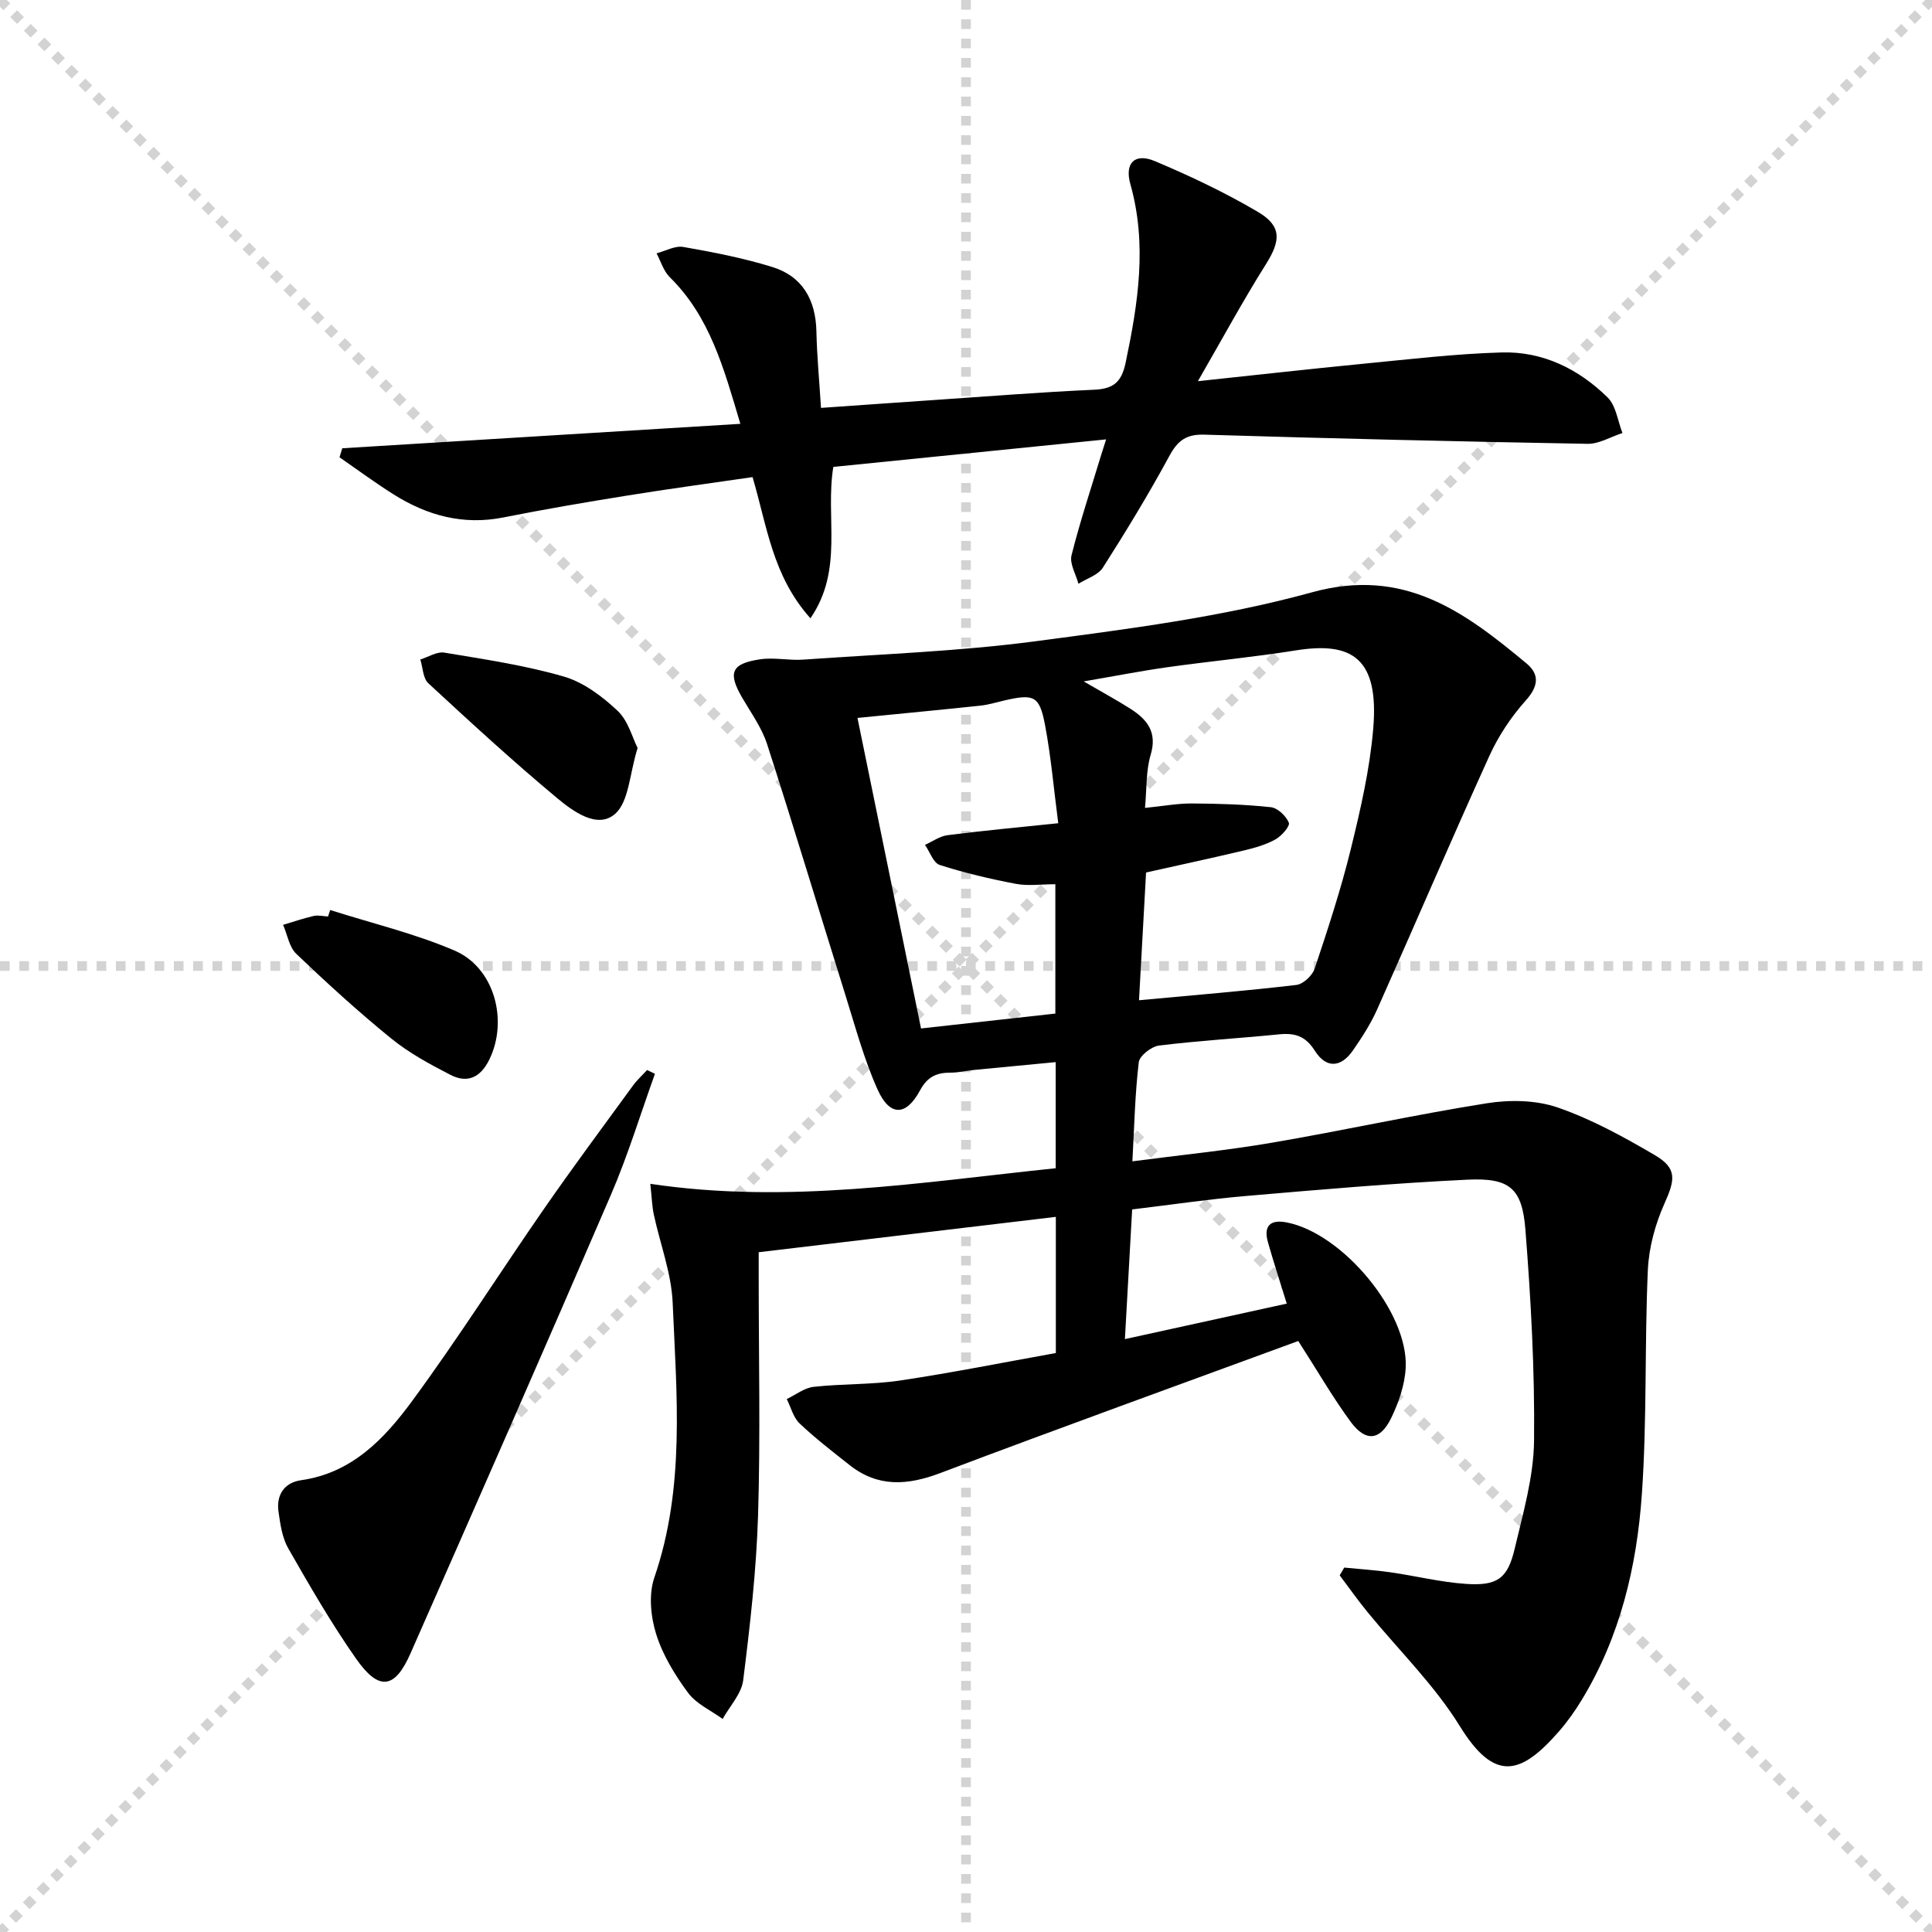 <svg enable-background="new 0 0 400 400" viewBox="0 0 400 400" xmlns="http://www.w3.org/2000/svg"><g stroke="lightgray" stroke-dasharray="1,1" stroke-width="1" transform="scale(2, 2)"><line x1="0" y1="0" x2="200" y2="200"></line><line x1="200" y1="0" x2="0" y2="200"></line><line x1="100" y1="0" x2="100" y2="200"></line><line x1="0" y1="100" x2="200" y2="100"></line></g><g fill="#010000"><path d="m268.79 277.64c-24.65 9.06-49.47 18.02-74.14 27.35-6.78 2.56-12.89 2.98-18.76-1.67-3.52-2.78-7.09-5.53-10.34-8.61-1.31-1.24-1.8-3.34-2.66-5.05 1.85-.88 3.64-2.32 5.57-2.53 5.94-.66 11.99-.43 17.89-1.31 10.79-1.61 21.49-3.76 32.25-5.69 0-9.69 0-18.63 0-28.19-20.51 2.44-40.71 4.85-61.52 7.32v5.42c0 16.33.37 32.67-.13 48.99-.35 11.43-1.66 22.85-3.08 34.21-.35 2.8-2.78 5.35-4.25 8.01-2.44-1.77-5.46-3.11-7.17-5.42-2.73-3.7-5.26-7.83-6.61-12.18-1.13-3.62-1.56-8.18-.37-11.66 6.42-18.68 4.61-37.83 3.8-56.88-.26-6.16-2.61-12.23-3.92-18.36-.34-1.59-.38-3.24-.71-6.29 28.49 4.25 56.04-.34 83.93-3.23 0-7.3 0-14.23 0-21.97-5.73.55-11.27 1.07-16.8 1.61-1.65.16-3.3.57-4.94.57-2.89-.01-4.81.82-6.34 3.66-2.89 5.39-6.27 5.45-8.8-.17-2.83-6.31-4.63-13.09-6.71-19.72-5.4-17.24-10.6-34.55-16.15-51.75-1.1-3.42-3.33-6.49-5.17-9.65-3-5.16-2.28-7.06 3.73-7.95 2.89-.43 5.94.28 8.88.07 16.06-1.14 32.21-1.7 48.15-3.81 19.21-2.54 38.64-5.01 57.25-10.14 19.07-5.25 31.57 4.08 44.38 14.74 2.73 2.27 2.48 4.72-.14 7.65-3.03 3.39-5.68 7.36-7.56 11.51-7.9 17.39-15.41 34.95-23.19 52.39-1.34 3.01-3.16 5.85-5.05 8.57-2.49 3.59-5.54 3.78-7.9.05-1.94-3.07-4.17-3.71-7.42-3.38-8.27.83-16.58 1.3-24.82 2.32-1.58.2-4.04 2.11-4.2 3.46-.78 6.55-.92 13.17-1.32 20.51 9.9-1.3 19.44-2.24 28.87-3.85 14.87-2.54 29.62-5.81 44.51-8.17 4.77-.76 10.2-.67 14.69.88 7 2.42 13.65 6.08 20.08 9.85 4.65 2.72 4.24 5.06 2.01 10.03-1.91 4.26-3.23 9.11-3.44 13.76-.69 15.46-.16 30.99-1.24 46.41-1.04 14.97-4.5 29.55-12.47 42.63-1.38 2.27-2.93 4.47-4.68 6.47-7.94 9.1-13.35 10.57-20.54-1.07-5.27-8.54-12.68-15.75-19.09-23.59-2.02-2.47-3.86-5.08-5.78-7.63.31-.54.63-1.08.94-1.61 3.18.32 6.37.52 9.52.97 5.25.75 10.45 2.06 15.71 2.41 6.46.43 8.59-1.1 10.04-7.21 1.75-7.41 3.95-14.96 4.03-22.47.16-14.55-.65-29.15-1.79-43.67-.68-8.61-3.29-10.76-12.04-10.34-15.27.73-30.51 2.06-45.74 3.37-7.76.66-15.47 1.81-23.64 2.79-.5 8.85-.98 17.54-1.5 26.85 11.67-2.56 22.49-4.93 33.51-7.35-1.4-4.55-2.74-8.61-3.9-12.73-.96-3.39.52-4.74 3.89-4.08 11.59 2.25 25.27 18.66 24.63 30.14-.19 3.52-1.45 7.17-3.01 10.38-2.26 4.64-5.23 4.97-8.31.85-3.75-5.08-6.89-10.57-10.92-16.82zm-32.97-70.55c11.48-1.07 22.05-1.93 32.59-3.17 1.41-.17 3.31-1.95 3.78-3.38 2.73-8.18 5.43-16.39 7.48-24.75 2.01-8.19 3.93-16.52 4.64-24.9 1.24-14.6-4.37-18.09-15.97-16.24-8.84 1.41-17.77 2.24-26.64 3.49-5.42.76-10.79 1.82-17.33 2.94 4.03 2.35 6.93 3.91 9.7 5.68 3.43 2.2 5.56 4.8 4.17 9.49-1 3.35-.81 7.06-1.18 11.02 3.78-.38 6.75-.94 9.7-.92 5.45.03 10.93.19 16.34.77 1.42.15 3.17 1.82 3.74 3.21.29.7-1.51 2.76-2.77 3.46-2 1.11-4.3 1.76-6.54 2.29-6.71 1.6-13.45 3.04-20.25 4.56-.49 8.81-.95 17.22-1.46 26.45zm-16.72-36.65c-.92-7.02-1.49-13.75-2.74-20.35-1.16-6.09-2.3-6.49-8.57-5.03-1.61.38-3.22.87-4.85 1.04-8.22.87-16.45 1.65-25.41 2.54 4.4 21.47 8.76 42.77 13.16 64.29 9.67-1.07 18.69-2.07 27.81-3.08 0-9.03 0-17.59 0-26.78-2.93 0-5.63.4-8.17-.08-5.32-1.01-10.62-2.26-15.77-3.91-1.33-.43-2.05-2.72-3.05-4.16 1.55-.69 3.04-1.79 4.65-2 7.37-.95 14.78-1.63 22.94-2.48z"/><path d="m167.79 128.01c-7.87-8.79-8.98-19.1-11.98-29.23-8.8 1.28-17.48 2.45-26.13 3.85-8.51 1.37-17.01 2.82-25.46 4.5-8.33 1.66-15.79-.4-22.75-4.78-3.82-2.41-7.46-5.1-11.18-7.67.19-.62.38-1.25.57-1.87 27.26-1.67 54.51-3.35 82.42-5.06-3.42-11.5-6.29-22.17-14.61-30.36-1.29-1.27-1.85-3.27-2.74-4.94 1.85-.48 3.82-1.62 5.54-1.32 6.19 1.08 12.41 2.29 18.4 4.14 6.29 1.94 9.02 6.82 9.16 13.37.11 5.11.6 10.22.95 15.81 8.25-.57 15.97-1.13 23.69-1.65 10.95-.74 21.89-1.62 32.85-2.11 4-.18 5.68-1.55 6.53-5.6 2.58-12.3 4.5-24.48.98-36.97-1.24-4.4.95-6.49 5.05-4.77 7.31 3.08 14.54 6.5 21.37 10.53 4.98 2.94 4.71 5.96 1.63 10.85-4.74 7.53-8.98 15.37-14.07 24.19 12.28-1.3 22.95-2.51 33.64-3.55 9.75-.94 19.51-2.12 29.29-2.4 8.49-.24 15.92 3.43 21.91 9.33 1.74 1.72 2.08 4.86 3.06 7.35-2.41.78-4.84 2.28-7.23 2.24-26.45-.47-52.9-1.1-79.34-1.9-3.73-.11-5.51 1.22-7.24 4.42-4.27 7.88-8.94 15.55-13.76 23.11-.99 1.56-3.34 2.25-5.06 3.34-.53-1.98-1.87-4.16-1.43-5.9 1.77-7.05 4.08-13.97 6.19-20.94.18-.6.38-1.19.97-3.05-19.36 1.95-37.91 3.83-56.48 5.7-1.71 10.5 2.2 21.23-4.74 31.34z"/><path d="m135.6 222.32c-3.01 8.36-5.6 16.9-9.11 25.04-13.67 31.74-27.58 63.38-41.52 95-3.23 7.34-6.53 7.78-11.21 1.11-5.14-7.32-9.63-15.12-14.08-22.89-1.26-2.21-1.65-5.01-2.02-7.61-.49-3.48 1.21-6.02 4.69-6.51 10.53-1.49 17.25-8.61 22.95-16.36 9.55-12.98 18.18-26.63 27.37-39.88 5.97-8.61 12.23-17.02 18.4-25.49.84-1.15 1.93-2.13 2.9-3.19.54.26 1.09.52 1.63.78z"/><path d="m132.01 154.86c-1.69 5.41-1.79 11.16-4.69 13.67-3.66 3.17-8.69-.56-12.01-3.32-9.13-7.61-17.9-15.67-26.63-23.75-1.12-1.03-1.13-3.25-1.66-4.92 1.67-.51 3.44-1.68 4.98-1.42 8.29 1.38 16.67 2.62 24.72 4.95 4.09 1.18 7.96 4.1 11.13 7.08 2.21 2.06 3.07 5.57 4.16 7.71z"/><path d="m68.36 188.41c8.61 2.74 17.48 4.85 25.74 8.39 8.29 3.55 11.17 14.5 7.2 22.59-1.82 3.71-4.54 4.96-8.06 3.14-4.25-2.19-8.55-4.52-12.24-7.52-6.81-5.53-13.3-11.46-19.65-17.52-1.48-1.41-1.85-3.98-2.74-6.01 2.11-.63 4.2-1.35 6.34-1.84.93-.21 1.98.06 2.97.11.15-.44.29-.89.44-1.34z"/></g></svg>